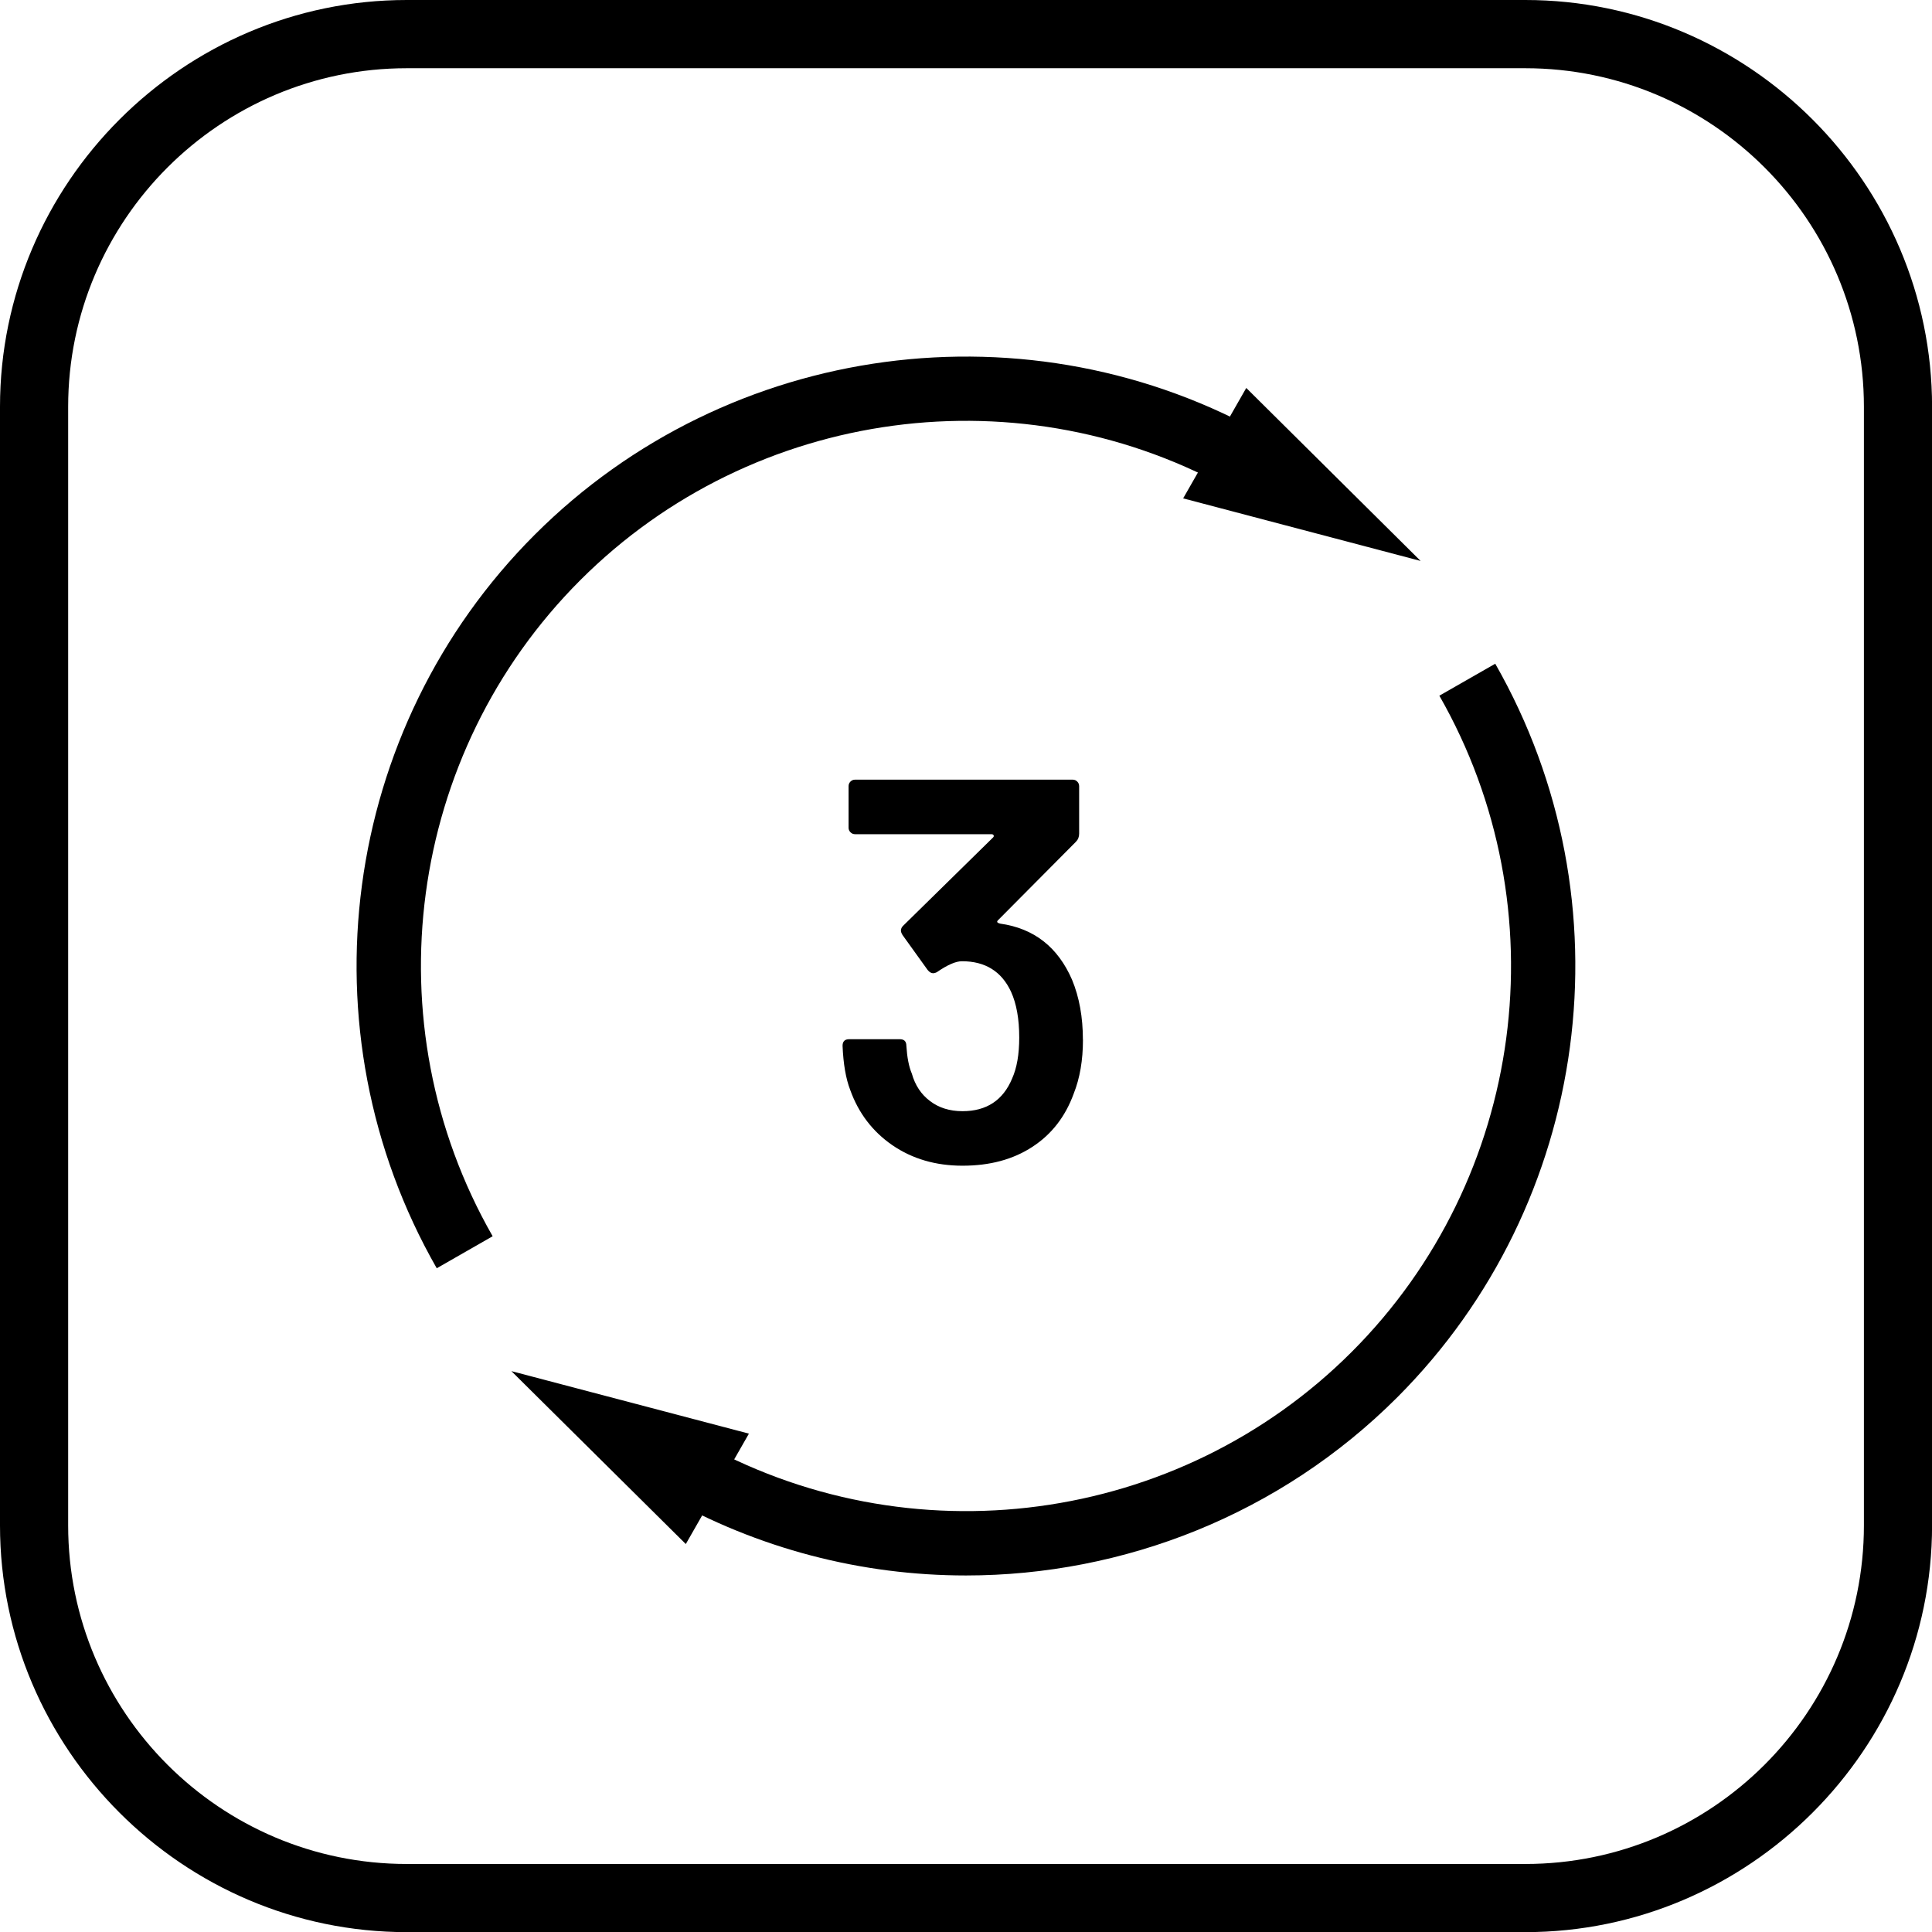 <?xml version="1.0" encoding="UTF-8"?>
<svg id="Vrstva_1" xmlns="http://www.w3.org/2000/svg" version="1.1" viewBox="0 0 28.346 28.346">
  <!-- Generator: Adobe Illustrator 29.4.0, SVG Export Plug-In . SVG Version: 2.1.0 Build 152)  -->
  <path d="M22.379,1.001c2.739,0,4.968,2.228,4.968,4.968v16.411c0,2.739-2.228,4.968-4.968,4.968H5.968c-2.739,0-4.968-2.228-4.968-4.968V5.969C1,3.23,3.228,1.001,5.968,1.001h16.411M22.379,0H5.968C2.686,0,0,2.686,0,5.969v16.411c0,3.282,2.685,5.968,5.968,5.968h16.411c3.282,0,5.968-2.685,5.968-5.968V5.969C28.347,2.687,25.662,0,22.379,0h0Z"/>
  <g>
    <path d="M6.408,18.608c-1.998-3.493-1.407-7.919,1.438-10.763,2.843-2.843,7.269-3.435,10.763-1.437l-.469.819c-3.125-1.788-7.084-1.258-9.626,1.285-2.544,2.543-3.073,6.502-1.286,9.626l-.819.469Z"/>
    <polygon points="18.285 5.692 20.843 8.23 17.359 7.312 18.285 5.692"/>
  </g>
  <g>
    <path d="M14.172,23.115c-1.52,0-3.05-.386-4.434-1.177l.469-.82c3.125,1.788,7.084,1.259,9.626-1.284,2.543-2.544,3.071-6.503,1.285-9.627l.82-.469c1.996,3.493,1.405,7.918-1.438,10.764-1.717,1.717-4.012,2.613-6.329,2.613Z"/>
    <polygon points="10.062 22.654 7.503 20.117 10.988 21.034 10.062 22.654"/>
  </g>
  <path d="M15.889,15.255c0,.299-.045.563-.136.792-.123.337-.325.597-.607.78-.283.185-.624.276-1.024.276-.395,0-.737-.101-1.028-.3-.291-.2-.498-.471-.62-.812-.064-.165-.101-.381-.112-.647,0-.064.032-.097.096-.097h.744c.064,0,.096.032.096.097.011.17.037.307.08.407.048.171.137.306.268.404.13.099.289.148.476.148.352,0,.595-.16.728-.48.069-.154.104-.354.104-.6,0-.272-.04-.496-.12-.672-.139-.299-.379-.448-.72-.448-.091,0-.213.053-.368.16-.021.011-.04.016-.056.016-.027,0-.054-.016-.08-.048l-.368-.512c-.016-.027-.024-.048-.024-.064,0-.027.011-.051.032-.072l1.32-1.296c.011-.011.013-.021.008-.032-.005-.01-.016-.016-.032-.016h-2c-.027,0-.049-.009-.068-.028s-.028-.041-.028-.068v-.608c0-.027.009-.049.028-.068s.041-.028.068-.028h3.192c.026,0,.049.009.067.028.019.019.028.041.028.068v.696c0,.048-.016.088-.048.12l-1.144,1.152c-.021.021-.011.038.032.048.496.069.848.344,1.056.824.106.256.159.549.159.879h.001Z"/>
</svg>